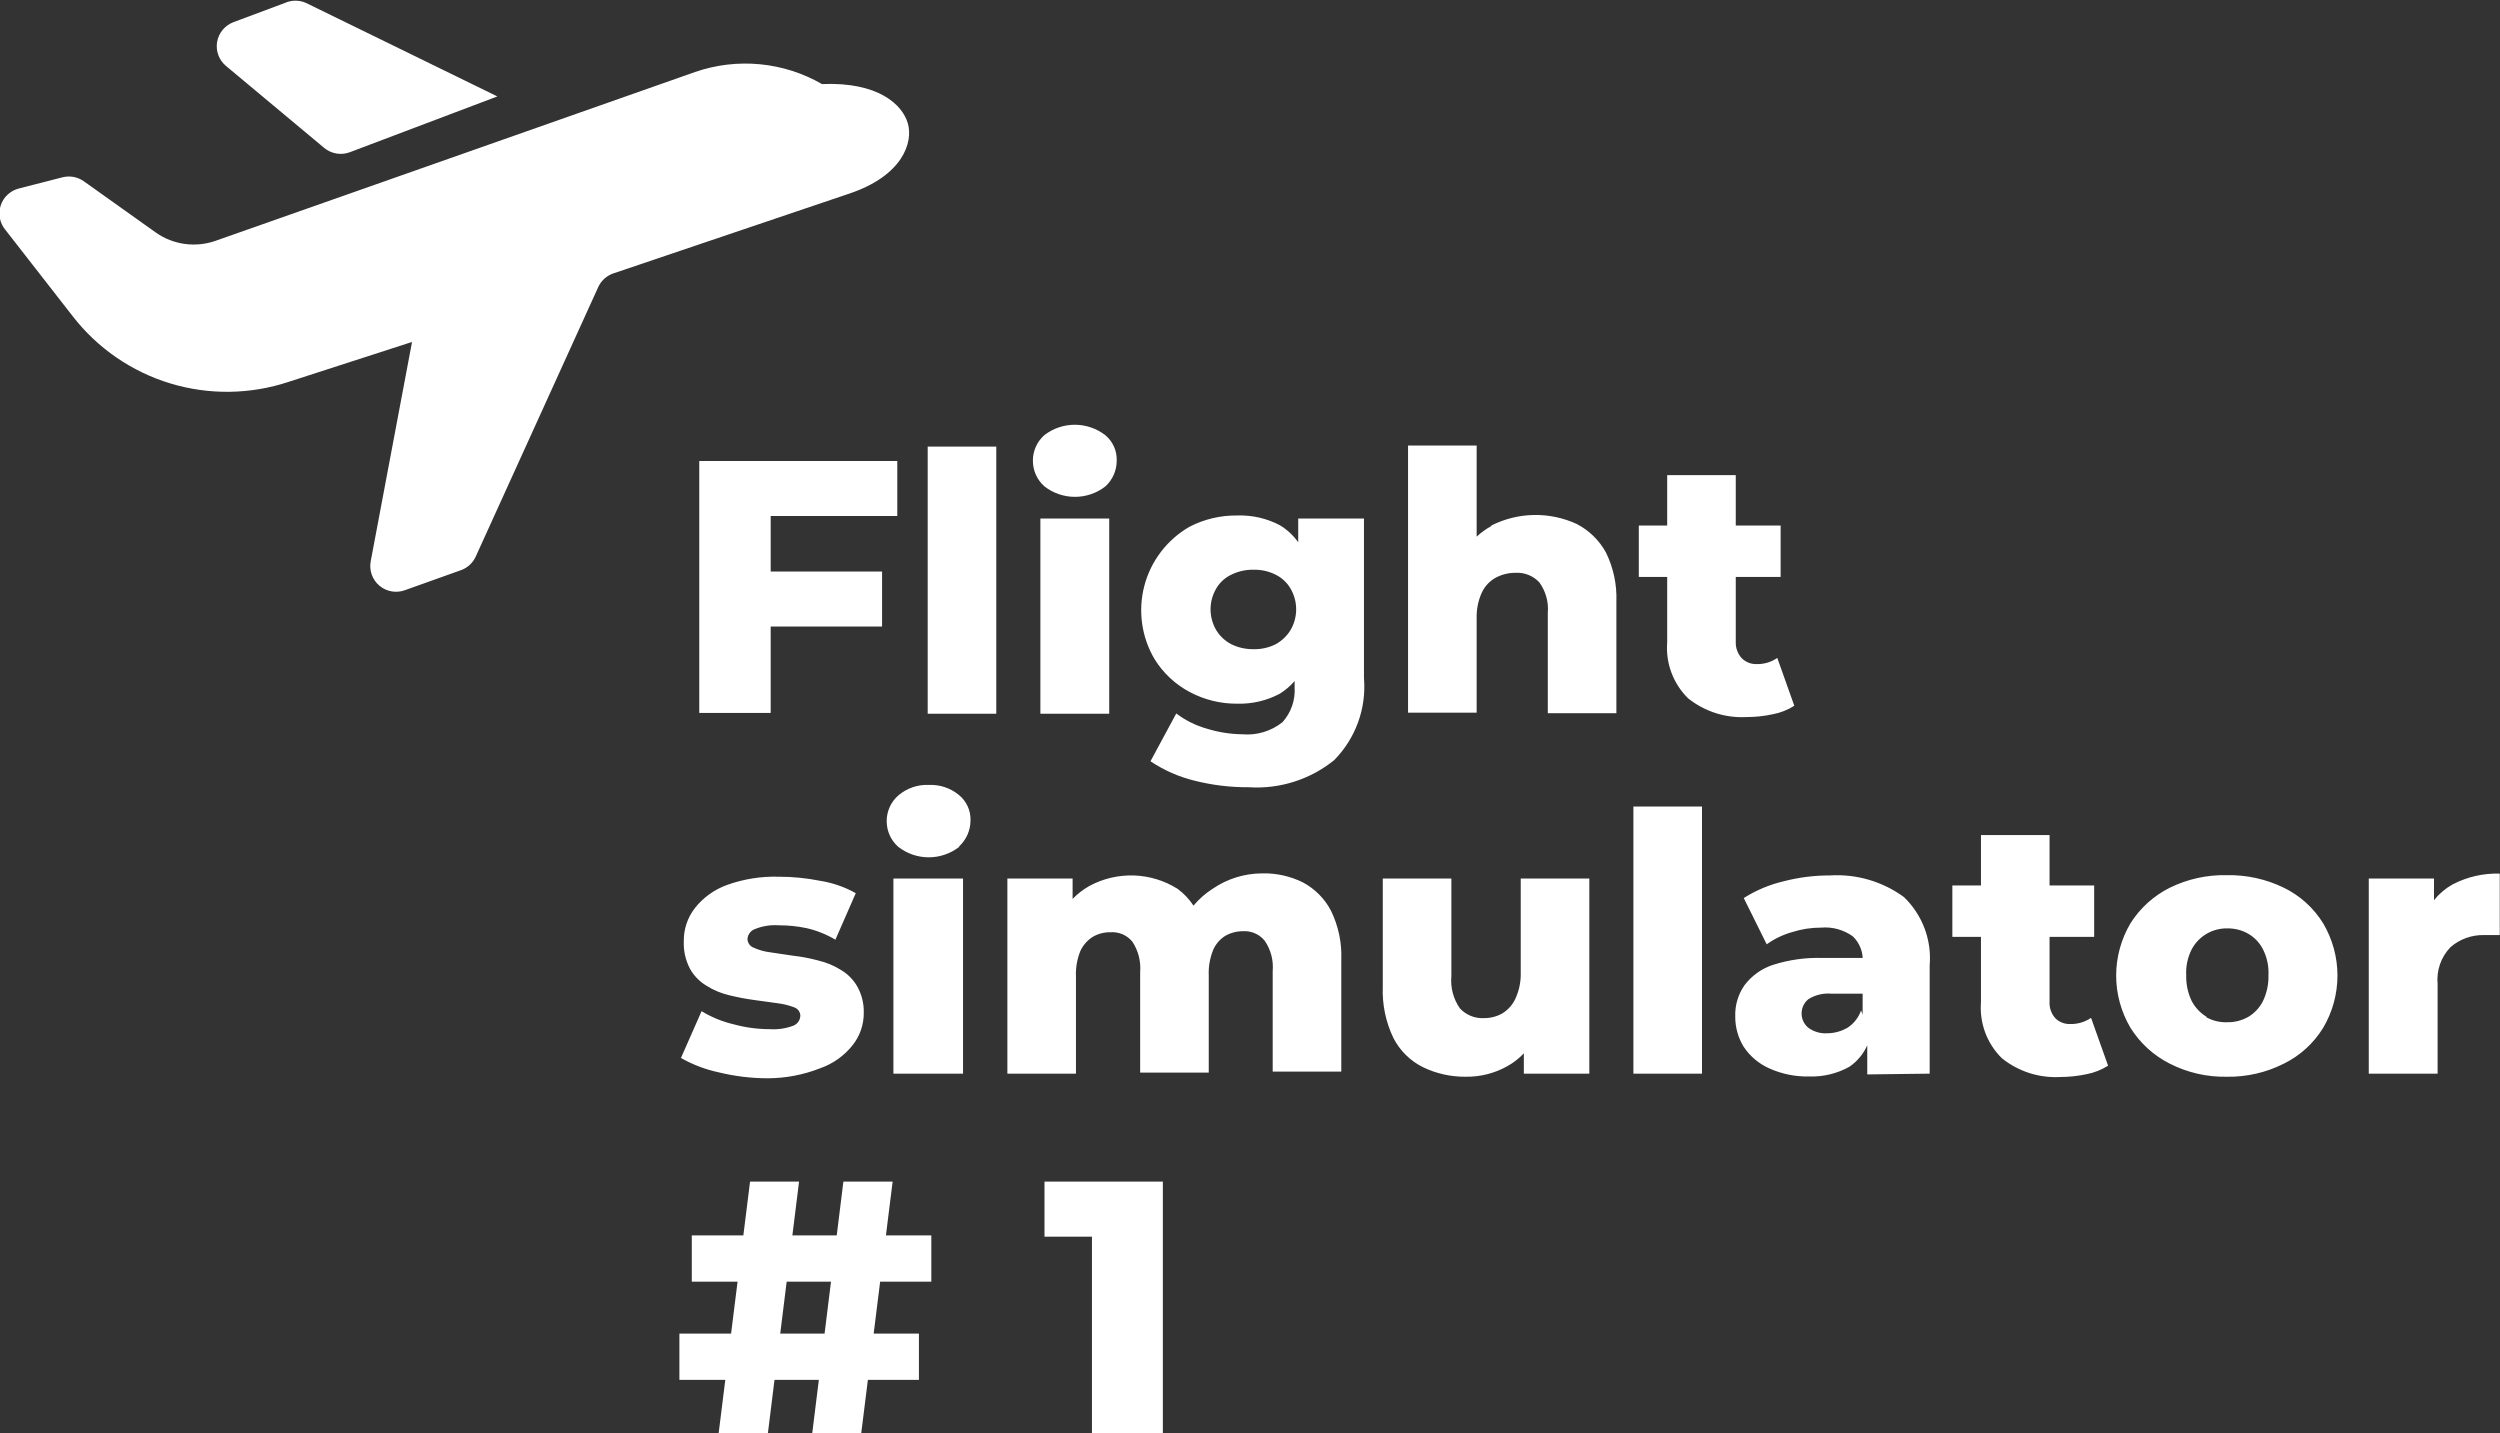<?xml version="1.0" encoding="UTF-8"?> <svg xmlns="http://www.w3.org/2000/svg" width="150" height="86" viewBox="0 0 150 86" fill="none"><rect x="0" y="0" width="150" height="86" fill="#333333" stroke="none"/> <g clip-path="url(#clip0_10_58)"> <path fill-rule="evenodd" clip-rule="evenodd" d="M29.842 5.785L18.348 0.17C18.153 0.085 17.942 0.041 17.729 0.041C17.516 0.041 17.305 0.085 17.11 0.17L14.016 1.327C13.761 1.421 13.535 1.58 13.361 1.789C13.187 1.998 13.072 2.248 13.026 2.516C12.981 2.784 13.007 3.058 13.102 3.313C13.197 3.567 13.357 3.792 13.568 3.964L19.446 8.87C19.657 9.047 19.912 9.165 20.184 9.211C20.456 9.257 20.735 9.23 20.993 9.132L29.842 5.785ZM24.722 20.517L22.246 33.66C22.192 33.931 22.211 34.211 22.303 34.472C22.394 34.733 22.554 34.964 22.766 35.142C22.978 35.321 23.234 35.439 23.507 35.485C23.78 35.53 24.061 35.502 24.319 35.403L27.645 34.215C27.843 34.146 28.024 34.038 28.178 33.898C28.332 33.757 28.456 33.587 28.543 33.397L35.891 17.231C35.979 17.035 36.107 16.86 36.267 16.717C36.427 16.573 36.615 16.465 36.819 16.398L50.959 11.616C54.177 10.536 54.796 8.531 54.471 7.404C54.146 6.278 52.707 4.905 49.319 5.044C48.177 4.386 46.906 3.98 45.593 3.855C44.279 3.73 42.955 3.888 41.708 4.319L12.918 14.454C12.328 14.659 11.698 14.72 11.079 14.635C10.46 14.549 9.871 14.318 9.36 13.96L5.028 10.875C4.842 10.744 4.629 10.655 4.404 10.614C4.179 10.575 3.949 10.585 3.728 10.644L1.145 11.307C0.892 11.369 0.658 11.494 0.466 11.669C0.274 11.845 0.13 12.066 0.047 12.312C-0.037 12.559 -0.056 12.822 -0.01 13.078C0.036 13.333 0.146 13.573 0.31 13.775L4.363 18.974C5.847 20.89 7.892 22.299 10.215 23.004C12.538 23.709 15.024 23.675 17.327 22.908L24.722 20.517ZM46.241 34.292V30.96H53.837V27.659H41.956V42.776H46.241V37.593H52.924V34.292H46.241ZM59.777 42.823V26.795H55.662V42.823H59.777ZM66.553 31.114V42.823H62.423V31.114H66.553ZM66.825 28.486C66.708 28.752 66.536 28.99 66.321 29.186C65.8 29.591 65.157 29.811 64.496 29.811C63.834 29.811 63.192 29.591 62.67 29.186C62.45 28.994 62.274 28.756 62.154 28.49C62.034 28.224 61.972 27.935 61.974 27.643C61.971 27.351 62.032 27.062 62.153 26.796C62.273 26.53 62.449 26.293 62.67 26.101C63.192 25.702 63.831 25.485 64.488 25.485C65.145 25.485 65.784 25.702 66.306 26.101C66.534 26.287 66.715 26.523 66.836 26.791C66.957 27.058 67.013 27.35 67.002 27.643C67.003 27.934 66.942 28.221 66.825 28.486ZM80.043 45.615C80.682 44.97 81.173 44.195 81.483 43.343C81.793 42.49 81.914 41.582 81.838 40.678V31.114H77.893V32.534C77.601 32.127 77.229 31.779 76.795 31.515C76.009 31.102 75.13 30.9 74.242 30.929C73.241 30.915 72.253 31.148 71.365 31.608C70.702 31.991 70.122 32.5 69.658 33.108C69.194 33.715 68.855 34.408 68.661 35.146C68.467 35.885 68.421 36.654 68.527 37.411C68.632 38.167 68.887 38.895 69.276 39.552C69.788 40.377 70.508 41.053 71.365 41.511C72.248 41.987 73.238 42.231 74.242 42.221C75.131 42.245 76.011 42.038 76.795 41.619C77.127 41.411 77.424 41.156 77.677 40.862V41.218C77.703 41.601 77.653 41.986 77.528 42.349C77.403 42.712 77.206 43.046 76.949 43.332C76.268 43.874 75.404 44.133 74.536 44.057C73.812 44.047 73.093 43.933 72.401 43.717C71.741 43.531 71.121 43.222 70.576 42.807L69.029 45.676C69.844 46.223 70.75 46.62 71.705 46.849C72.757 47.112 73.838 47.242 74.923 47.234C76.773 47.355 78.601 46.777 80.043 45.615ZM73.886 38.658C73.51 38.464 73.194 38.17 72.974 37.809C72.751 37.43 72.633 36.999 72.633 36.56C72.633 36.12 72.751 35.689 72.974 35.31C73.186 34.946 73.504 34.656 73.886 34.477C74.3 34.275 74.756 34.175 75.217 34.184C75.672 34.173 76.124 34.274 76.532 34.477C76.906 34.661 77.219 34.95 77.429 35.31C77.652 35.689 77.77 36.12 77.77 36.56C77.77 36.999 77.652 37.43 77.429 37.809C77.21 38.166 76.901 38.459 76.532 38.658C76.124 38.861 75.672 38.962 75.217 38.951C74.756 38.96 74.3 38.859 73.886 38.658ZM88.599 32.199C88.864 31.953 89.16 31.739 89.48 31.562V31.531C90.272 31.131 91.143 30.915 92.03 30.899C92.917 30.883 93.796 31.067 94.601 31.438C95.339 31.819 95.947 32.41 96.349 33.135C96.804 34.054 97.022 35.072 96.983 36.097V42.792H92.868V36.76C92.924 36.112 92.742 35.465 92.358 34.94C92.178 34.746 91.957 34.594 91.71 34.495C91.464 34.397 91.199 34.353 90.934 34.369C90.519 34.364 90.109 34.465 89.743 34.662C89.376 34.864 89.084 35.178 88.908 35.557C88.689 36.041 88.584 36.569 88.599 37.099V42.761H84.483V26.733H88.599V32.199ZM106.374 42.853C106.831 42.768 107.267 42.595 107.658 42.344L106.637 39.475C106.27 39.73 105.831 39.86 105.384 39.845C105.22 39.849 105.058 39.819 104.906 39.758C104.755 39.697 104.617 39.606 104.502 39.491C104.258 39.221 104.131 38.866 104.146 38.503V34.616H106.838V31.531H104.146V28.507H100.031V31.531H98.329V34.616H100.031V38.55C99.983 39.165 100.07 39.783 100.287 40.361C100.503 40.939 100.844 41.464 101.284 41.897C102.275 42.692 103.526 43.093 104.796 43.023C105.326 43.023 105.856 42.967 106.374 42.853ZM51.16 62.707C50.656 63.345 49.98 63.827 49.211 64.095C48.206 64.491 47.136 64.695 46.055 64.697C45.07 64.695 44.088 64.576 43.131 64.342C42.333 64.172 41.566 63.881 40.857 63.478L42.095 60.67C42.688 61.032 43.336 61.298 44.013 61.457C44.719 61.651 45.447 61.749 46.179 61.75C46.669 61.784 47.16 61.71 47.618 61.534C47.733 61.485 47.833 61.403 47.904 61.3C47.975 61.196 48.016 61.074 48.02 60.948C48.019 60.835 47.983 60.725 47.916 60.634C47.85 60.543 47.756 60.475 47.649 60.439C47.325 60.317 46.987 60.234 46.643 60.192L45.297 60.007C44.74 59.93 44.245 59.837 43.75 59.714C43.268 59.601 42.807 59.408 42.389 59.143C41.974 58.897 41.632 58.546 41.399 58.125C41.135 57.621 41.007 57.058 41.027 56.49C41.014 55.766 41.249 55.059 41.693 54.485C42.194 53.85 42.864 53.369 43.626 53.096C44.618 52.74 45.667 52.573 46.72 52.603C47.557 52.602 48.391 52.684 49.211 52.849C49.961 52.968 50.684 53.219 51.346 53.59L50.124 56.382C49.586 56.062 49.002 55.828 48.391 55.688C47.847 55.574 47.292 55.517 46.736 55.518C46.24 55.482 45.742 55.561 45.282 55.75C45.161 55.796 45.056 55.876 44.98 55.98C44.903 56.084 44.857 56.207 44.849 56.336C44.85 56.45 44.887 56.562 44.953 56.655C45.019 56.748 45.112 56.82 45.22 56.86C45.533 57.003 45.867 57.097 46.21 57.138L47.556 57.339C48.078 57.396 48.596 57.494 49.103 57.632C49.585 57.745 50.045 57.938 50.464 58.202C50.879 58.448 51.221 58.8 51.454 59.22C51.711 59.694 51.839 60.225 51.826 60.763C51.833 61.468 51.598 62.154 51.16 62.707ZM57.782 64.419V52.711H53.605V64.419H57.782ZM57.55 50.782C57.762 50.585 57.932 50.346 58.05 50.081C58.167 49.816 58.228 49.53 58.23 49.24C58.242 48.947 58.185 48.654 58.064 48.387C57.943 48.119 57.762 47.883 57.534 47.697C57.026 47.28 56.381 47.066 55.724 47.096C55.057 47.066 54.404 47.292 53.899 47.728C53.678 47.92 53.501 48.157 53.381 48.423C53.261 48.69 53.2 48.979 53.202 49.271C53.201 49.562 53.262 49.851 53.382 50.117C53.502 50.384 53.678 50.621 53.899 50.813C54.42 51.219 55.063 51.439 55.724 51.439C56.386 51.439 57.028 51.219 57.55 50.813V50.782ZM71.609 54.338C71.935 53.947 72.322 53.605 72.757 53.328C73.631 52.728 74.666 52.406 75.727 52.402C76.574 52.382 77.413 52.567 78.171 52.942C78.892 53.326 79.479 53.917 79.858 54.639C80.307 55.56 80.52 56.578 80.477 57.601V64.296H76.362V58.264C76.418 57.62 76.248 56.977 75.882 56.444C75.727 56.252 75.528 56.1 75.302 56.001C75.076 55.902 74.829 55.858 74.582 55.873C74.208 55.87 73.84 55.966 73.515 56.151C73.192 56.354 72.939 56.65 72.788 56.999C72.591 57.489 72.501 58.015 72.525 58.542V64.357H68.41V58.326C68.462 57.684 68.299 57.044 67.946 56.505C67.789 56.312 67.588 56.158 67.359 56.059C67.129 55.96 66.88 55.917 66.631 55.935C66.256 55.927 65.886 56.023 65.563 56.212C65.24 56.419 64.982 56.713 64.821 57.061C64.623 57.55 64.534 58.076 64.558 58.603V64.419H60.443V52.711H64.356V53.936C64.65 53.631 64.989 53.368 65.362 53.158C66.18 52.716 67.101 52.499 68.031 52.528C68.96 52.558 69.865 52.834 70.653 53.328C71.032 53.608 71.355 53.951 71.609 54.338ZM90.439 63.972C90.81 63.766 91.144 63.505 91.43 63.2V64.419H95.359V52.711H91.244V58.357C91.259 58.888 91.153 59.415 90.934 59.899C90.765 60.277 90.485 60.594 90.13 60.809C89.795 60.997 89.416 61.093 89.032 61.087C88.763 61.101 88.495 61.056 88.247 60.954C87.998 60.853 87.775 60.698 87.593 60.501C87.198 59.933 87.018 59.245 87.082 58.557V52.711H82.967V59.19C82.923 60.254 83.141 61.313 83.602 62.275C83.99 63.036 84.614 63.653 85.381 64.033C86.181 64.419 87.06 64.614 87.949 64.604C88.82 64.616 89.68 64.397 90.439 63.972ZM102.12 48.391V64.419H98.004V48.391H102.12ZM115.78 64.419V57.925C115.845 57.169 115.74 56.408 115.472 55.699C115.204 54.989 114.781 54.347 114.233 53.821C112.95 52.886 111.379 52.427 109.793 52.526C108.853 52.524 107.917 52.643 107.008 52.88C106.163 53.079 105.358 53.418 104.626 53.883L106.003 56.66C106.47 56.323 106.994 56.073 107.55 55.919C108.105 55.744 108.684 55.656 109.267 55.657C109.944 55.599 110.619 55.785 111.17 56.181C111.376 56.379 111.536 56.62 111.637 56.887C111.71 57.077 111.751 57.276 111.761 57.477H109.344C108.337 57.446 107.333 57.587 106.374 57.894C105.695 58.117 105.101 58.542 104.672 59.112C104.289 59.658 104.094 60.313 104.115 60.979C104.108 61.627 104.285 62.263 104.626 62.815C105.007 63.385 105.544 63.834 106.173 64.111C106.922 64.444 107.735 64.607 108.555 64.589C109.398 64.616 110.232 64.413 110.969 64.002C111.439 63.678 111.807 63.233 112.036 62.718V64.465L115.78 64.419ZM109.901 59.621H111.758V60.881L111.665 60.624C111.518 61.048 111.235 61.411 110.86 61.658C110.485 61.879 110.058 61.996 109.623 61.997C109.225 62.02 108.832 61.906 108.509 61.673C108.38 61.569 108.275 61.438 108.204 61.288C108.132 61.139 108.095 60.975 108.095 60.809C108.095 60.644 108.132 60.48 108.204 60.331C108.275 60.181 108.38 60.05 108.509 59.946C108.925 59.689 109.414 59.575 109.901 59.621ZM126.485 63.941C126.093 64.189 125.657 64.362 125.201 64.45C124.683 64.561 124.154 64.618 123.623 64.62C122.353 64.692 121.101 64.291 120.111 63.493C119.671 63.06 119.331 62.536 119.114 61.958C118.898 61.38 118.811 60.761 118.858 60.146V56.212H117.141V53.127H118.858V50.104H122.973V53.127H125.65V56.212H122.973V60.1C122.952 60.461 123.074 60.815 123.314 61.087C123.431 61.205 123.571 61.297 123.725 61.358C123.88 61.419 124.045 61.447 124.211 61.442C124.657 61.452 125.096 61.323 125.464 61.072L126.485 63.941ZM137.036 63.817C138.007 63.338 138.822 62.594 139.387 61.673C139.951 60.722 140.248 59.638 140.248 58.534C140.248 57.43 139.951 56.346 139.387 55.395C138.821 54.478 138.005 53.74 137.036 53.266C135.968 52.745 134.79 52.486 133.602 52.51C132.418 52.484 131.245 52.744 130.183 53.266C129.219 53.749 128.406 54.485 127.831 55.395C127.268 56.346 126.97 57.43 126.97 58.534C126.97 59.638 127.268 60.722 127.831 61.673C128.405 62.588 129.218 63.329 130.183 63.817C131.24 64.357 132.414 64.627 133.602 64.604C134.794 64.625 135.973 64.355 137.036 63.817ZM132.395 61.01C132.014 60.779 131.704 60.448 131.498 60.053C131.269 59.572 131.158 59.043 131.173 58.511C131.145 57.977 131.257 57.446 131.498 56.968C131.701 56.581 132.008 56.258 132.385 56.034C132.762 55.811 133.194 55.696 133.633 55.703C134.077 55.695 134.515 55.807 134.901 56.027C135.28 56.249 135.586 56.576 135.783 56.968C136.023 57.446 136.135 57.977 136.108 58.511C136.123 59.043 136.012 59.572 135.783 60.053C135.587 60.45 135.281 60.782 134.901 61.01C134.515 61.23 134.077 61.342 133.633 61.334C133.189 61.351 132.75 61.244 132.364 61.025L132.395 61.01ZM146.256 59.035V64.419H142.126V52.711H146.04V54.012C146.344 53.631 146.722 53.309 147.154 53.066C148.026 52.61 149.001 52.387 149.985 52.417V56.104H149.505H149.056C148.314 56.085 147.591 56.343 147.03 56.829C146.75 57.12 146.535 57.468 146.402 57.848C146.268 58.229 146.219 58.634 146.256 59.035ZM51.671 86.015L52.073 82.791H55.136V80.015H52.42L52.809 76.899H55.879V74.122H53.156L53.558 70.898H50.603L50.204 74.122H47.543L47.943 70.898H45.003L44.601 74.122H41.507V76.899H44.254L43.865 80.015H40.764V82.791H43.518L43.116 86.015H46.071L46.47 82.791H49.131L48.731 86.015H51.671ZM49.86 76.899L49.475 80.015H46.814L47.2 76.899H49.86ZM69.771 70.898V86.015H65.517V74.199H62.67V70.898H69.771Z" fill="white"></path> </g> <defs> <clipPath id="clip0_10_58"> <rect width="150" height="86" fill="white"></rect> </clipPath> </defs> </svg> 